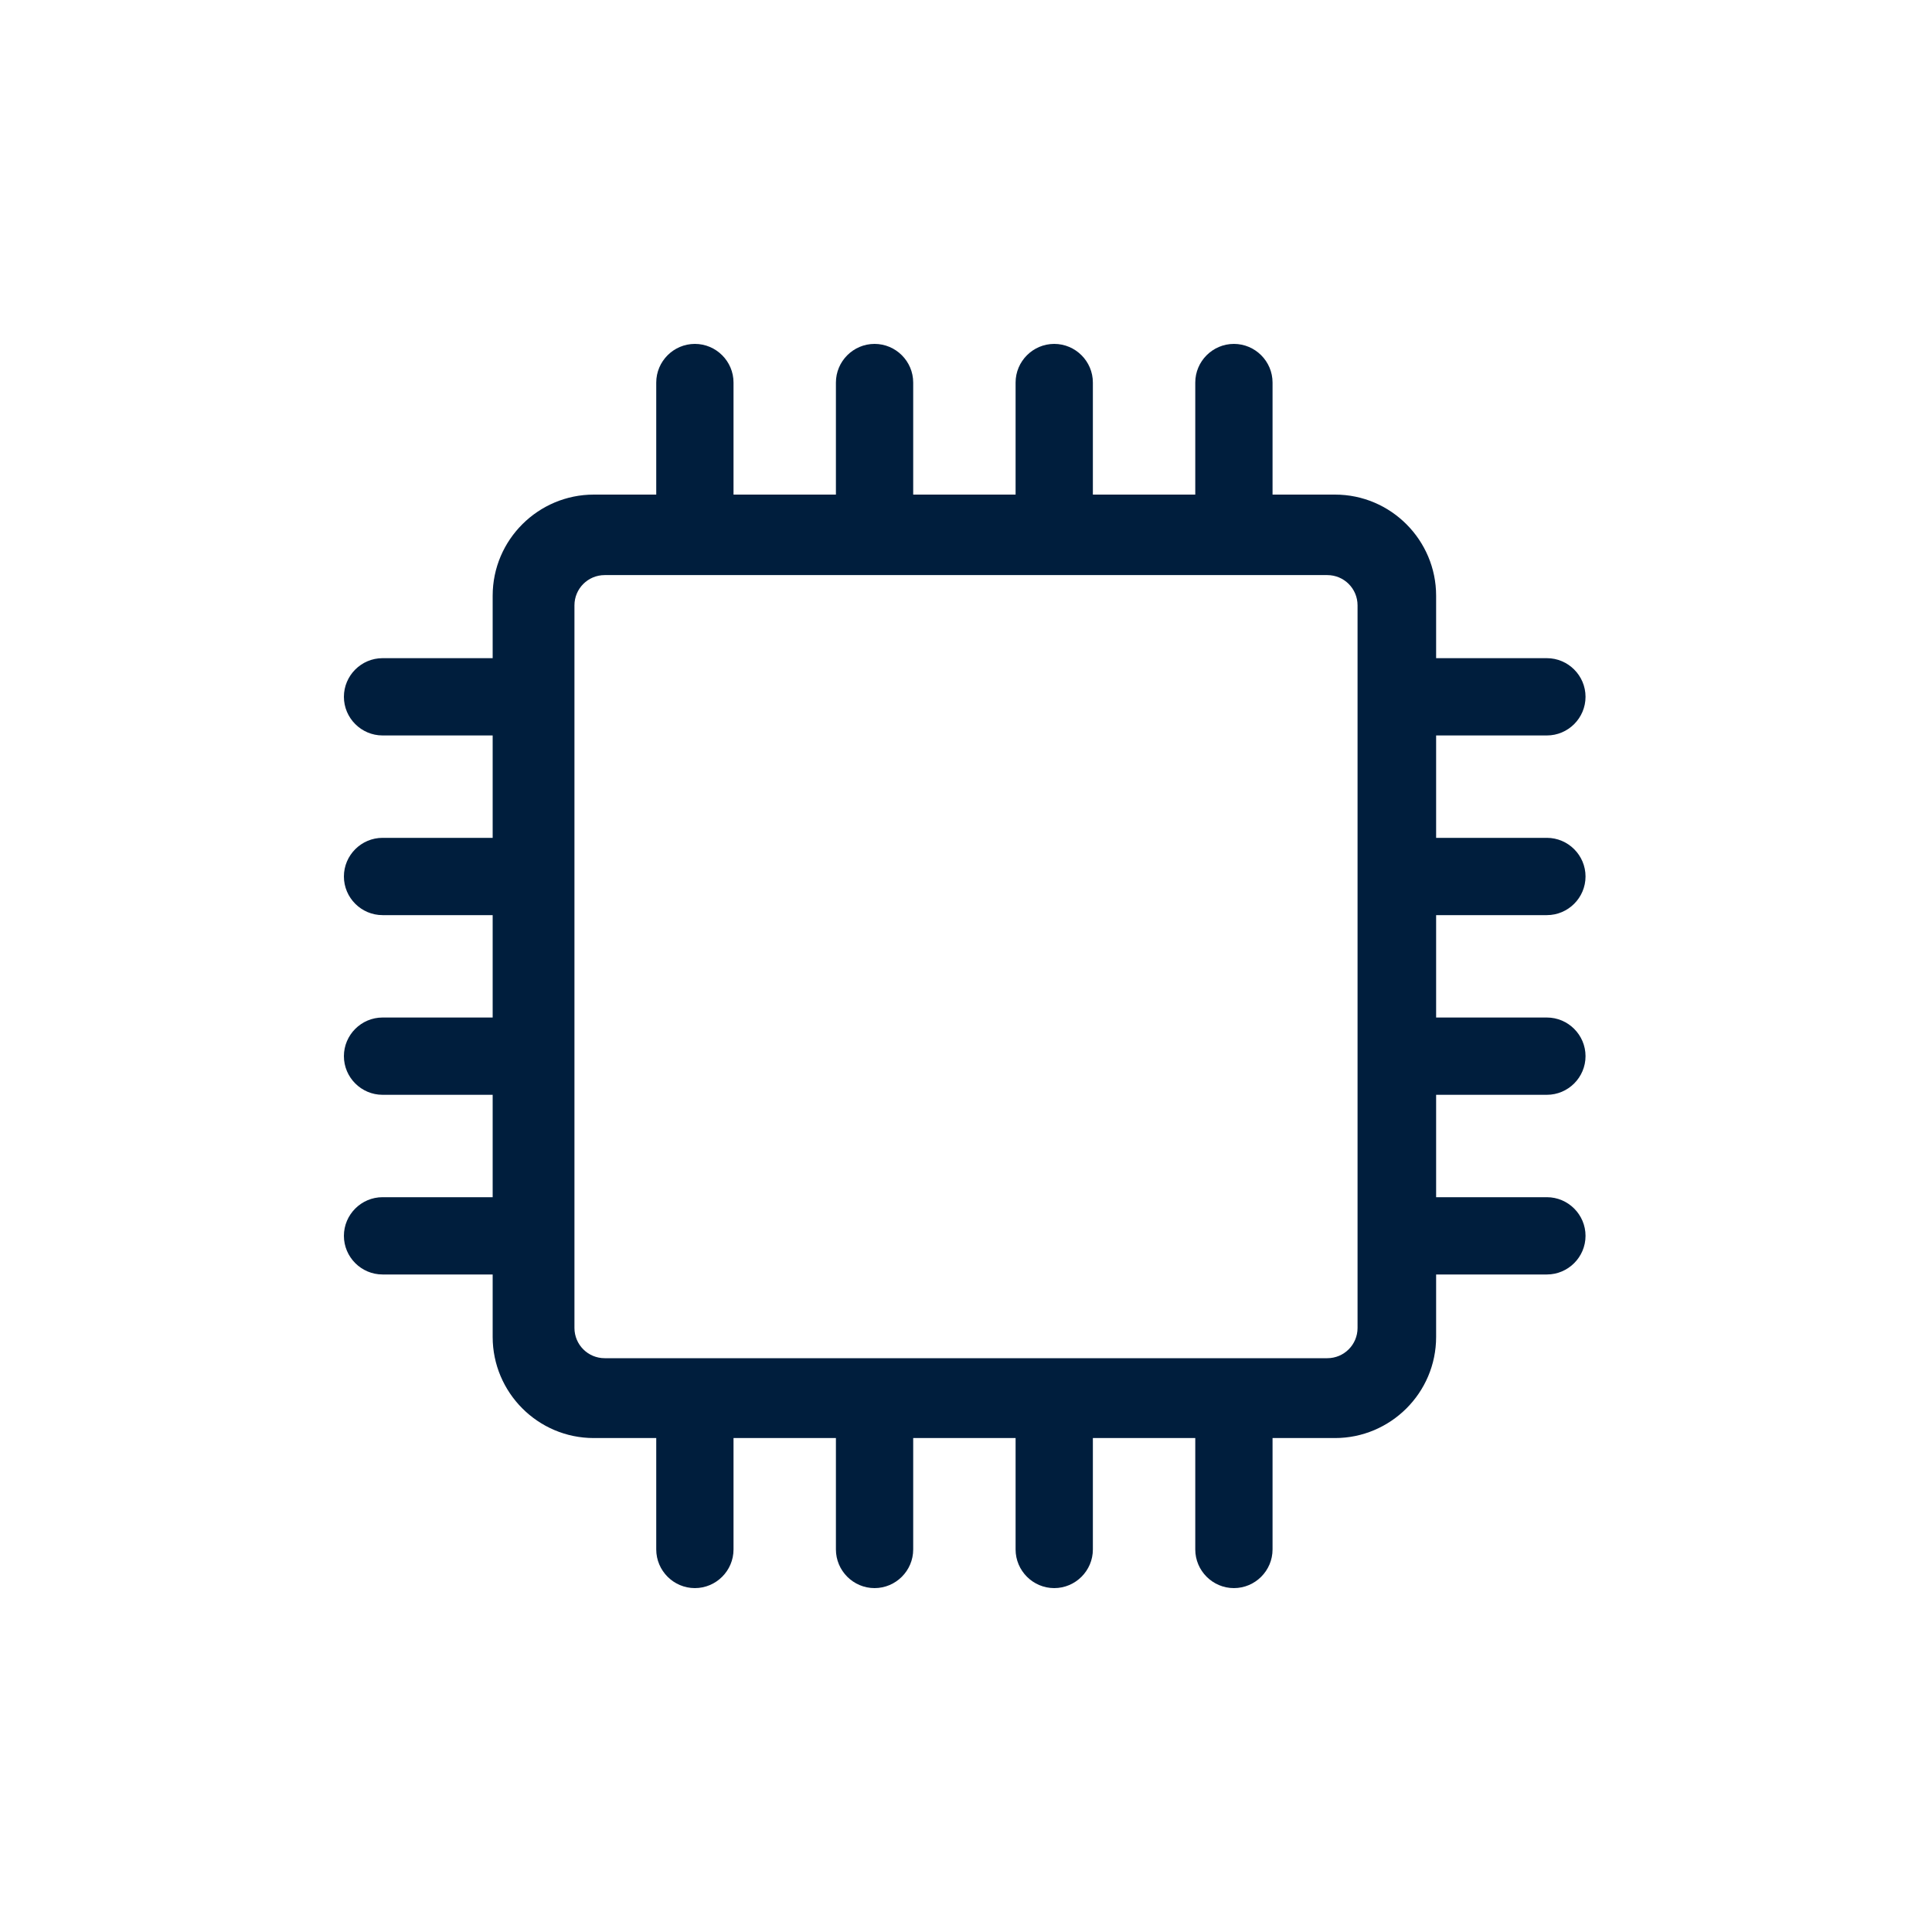 <?xml version="1.0" encoding="UTF-8"?><svg xmlns="http://www.w3.org/2000/svg" version="1.1" viewBox="0 0 300 300"><defs><style>.cls-1 {
        fill: #001e3d;
      }</style></defs><g><g id="Ebene_1"><path class="cls-1" d="M240.2,142.1c3.3,0,6-2.7,6-6s-2.7-6-6-6h-17.2v-15.9h17.2c3.3,0,6-2.7,6-6s-2.7-6-6-6h-17.2v-9.7c0-8.6-7-15.7-15.7-15.7h-9.7v-17.4c0-3.3-2.7-6-6-6s-6,2.7-6,6v17.4h-15.9v-17.4c0-3.3-2.7-6-6-6s-6,2.7-6,6v17.4h-15.9v-17.4c0-3.3-2.7-6-6-6s-6,2.7-6,6v17.4h-15.9v-17.4c0-3.3-2.7-6-6-6s-6,2.7-6,6v17.4h-9.7c-8.6,0-15.7,7-15.7,15.7v9.7h-17.1c-3.3,0-6,2.7-6,6s2.7,6,6,6h17.1v15.9h-17.1c-3.3,0-6,2.7-6,6s2.7,6,6,6h17.1v15.9h-17.1c-3.3,0-6,2.7-6,6s2.7,6,6,6h17.1v15.9h-17.1c-3.3,0-6,2.7-6,6s2.7,6,6,6h17.1v9.7c0,8.6,7,15.7,15.7,15.7h9.7v17.3c0,3.3,2.7,6,6,6s6-2.7,6-6v-17.3h15.9v17.3c0,3.3,2.7,6,6,6s6-2.7,6-6v-17.3h15.9v17.3c0,3.3,2.7,6,6,6s6-2.7,6-6v-17.3h15.9v17.3c0,3.3,2.7,6,6,6s6-2.7,6-6v-17.3h9.7c8.6,0,15.7-7,15.7-15.7v-9.7h17.2c3.3,0,6-2.7,6-6s-2.7-6-6-6h-17.2v-15.9h17.2c3.3,0,6-2.7,6-6s-2.7-6-6-6h-17.2v-15.9h17.2ZM210.8,206.2c0,2.6-2.1,4.7-4.7,4.7h-112.2c-2.6,0-4.7-2.1-4.7-4.7v-112.2c0-2.6,2.1-4.7,4.7-4.7h112.2c2.6,0,4.7,2.1,4.7,4.7v112.2Z"/></g></g></svg>